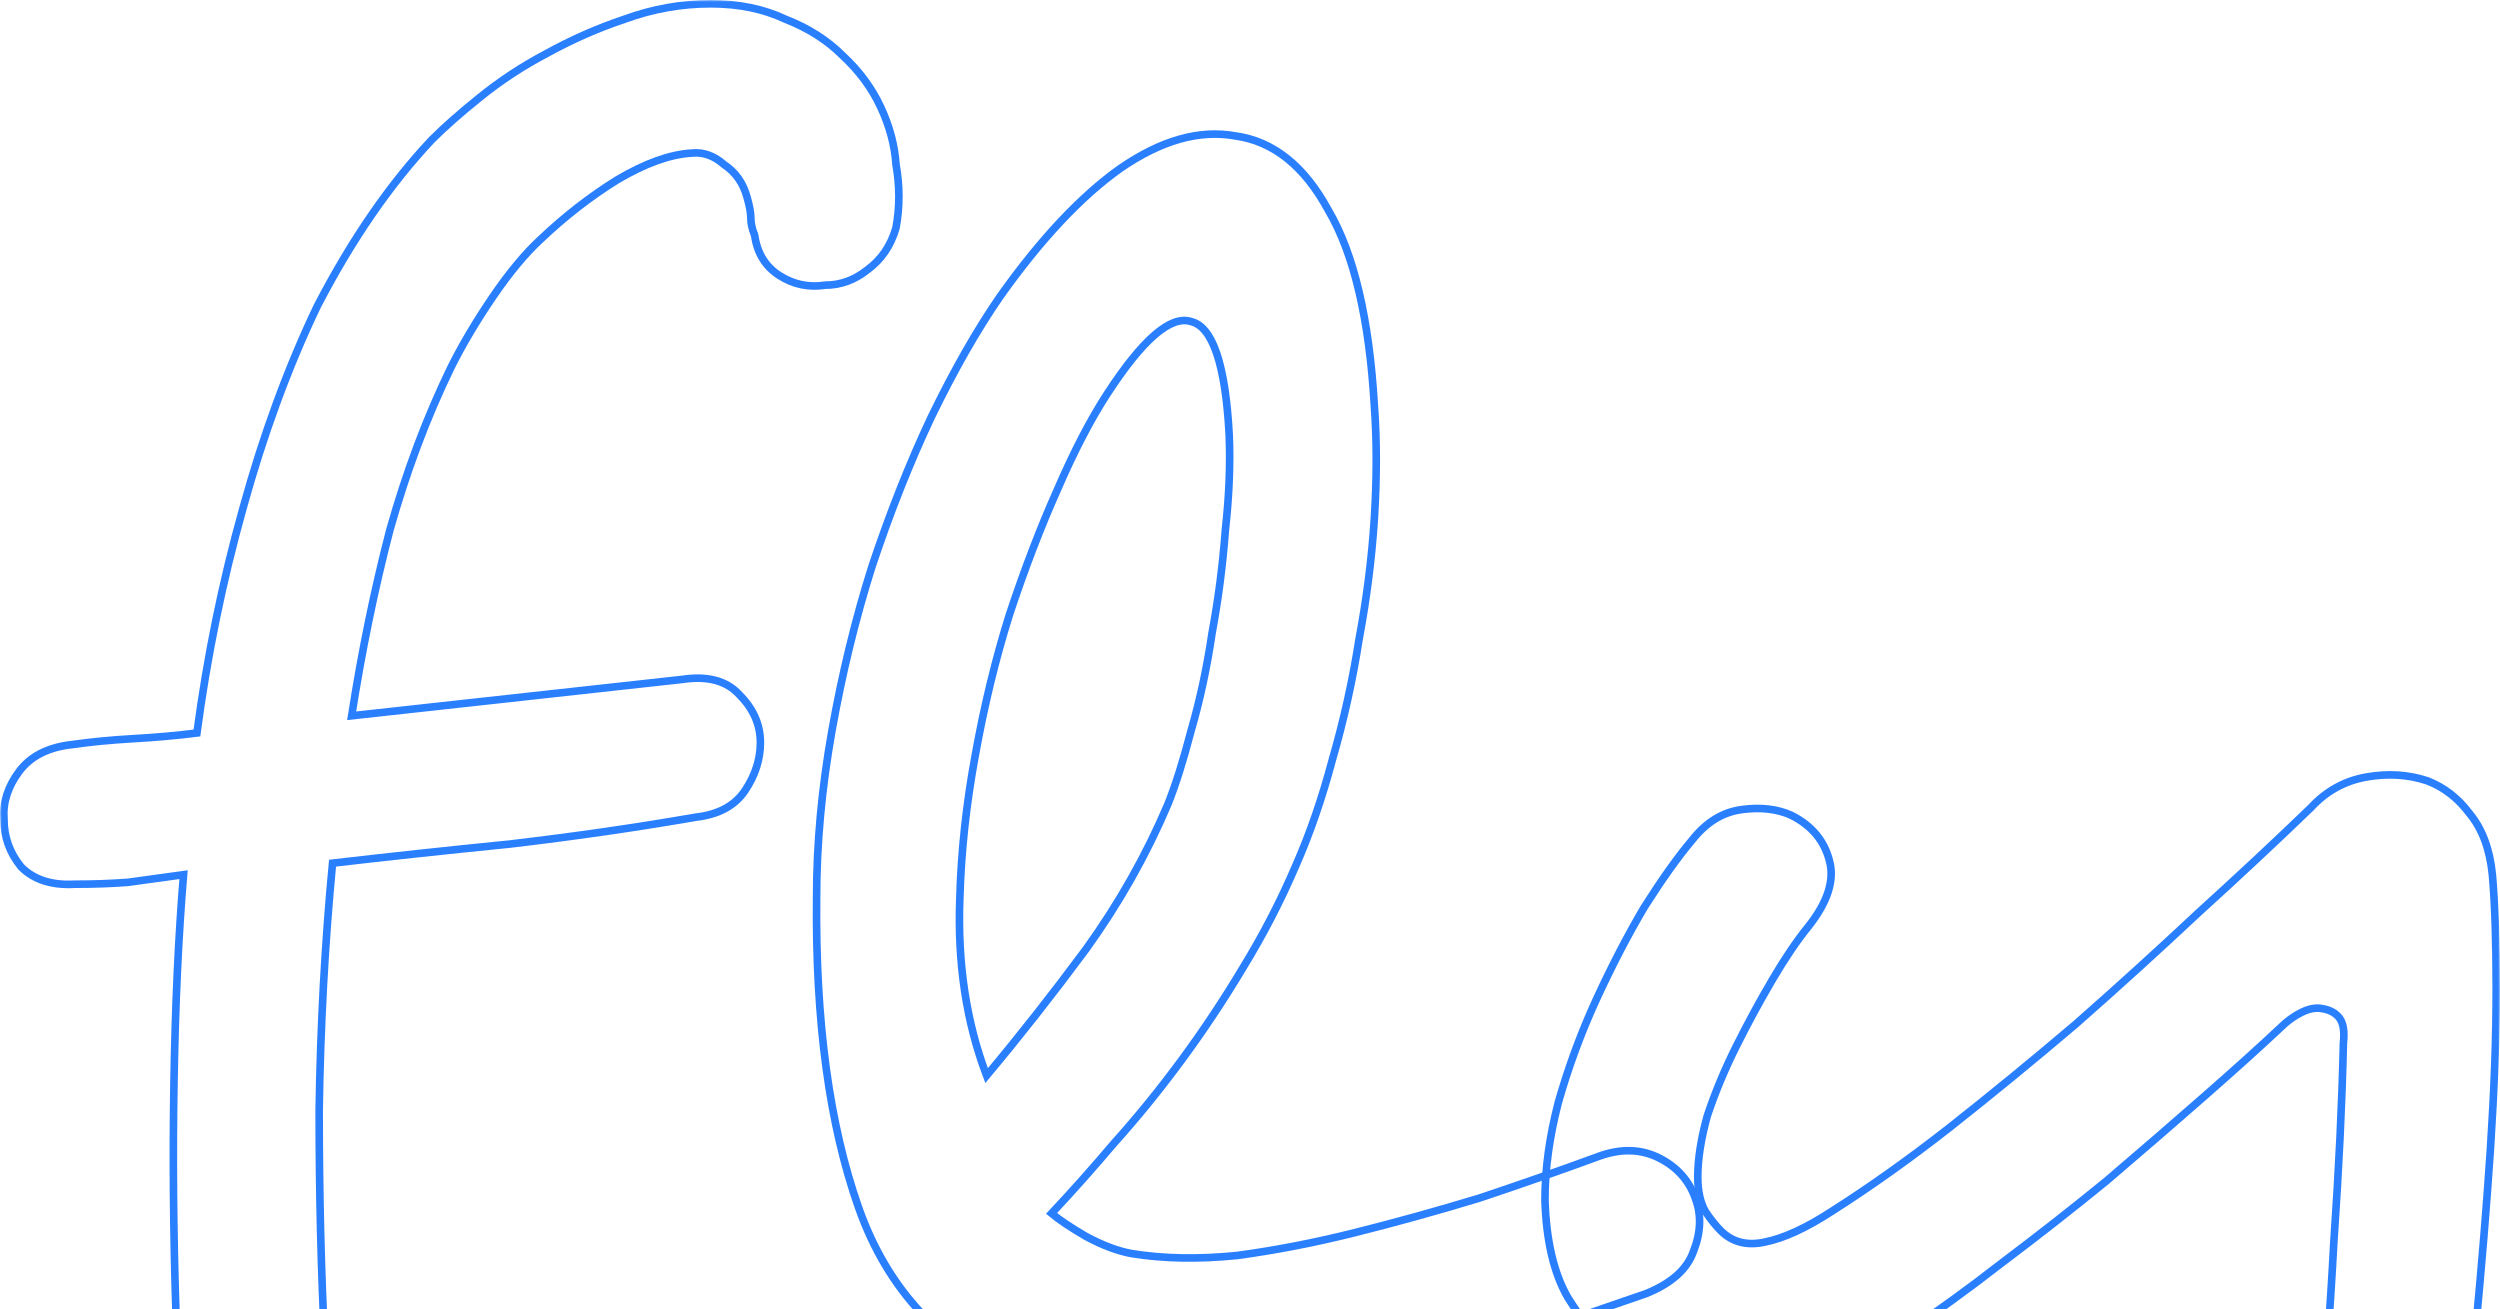 <svg width="657" height="344" viewBox="0 0 657 344" fill="none" xmlns="http://www.w3.org/2000/svg">
<mask id="path-1-outside-1_2021_166" maskUnits="userSpaceOnUse" x="0" y="0" width="657" height="524" fill="black">
<rect fill="white" width="657" height="524"/>
<path d="M235.473 59.849C234.135 64.544 231.625 68.232 227.944 70.915C224.597 73.597 220.916 74.939 216.9 74.939C212.55 75.609 208.534 74.771 204.853 72.424C201.171 70.076 198.996 66.556 198.327 61.861C197.658 60.184 197.323 58.675 197.323 57.334C197.323 55.993 196.988 54.149 196.319 51.801C195.315 48.113 193.307 45.263 190.295 43.251C187.618 40.903 184.774 39.897 181.762 40.233C176.073 40.568 169.547 42.915 162.185 47.275C155.157 51.634 148.464 56.831 142.106 62.867C138.09 66.556 133.907 71.585 129.556 77.957C125.206 84.328 121.525 90.531 118.513 96.567C112.154 109.645 106.8 123.896 102.449 139.321C98.434 154.745 95.087 171.009 92.41 188.11C104.792 186.769 118.513 185.26 133.572 183.583C148.966 181.907 164.193 180.23 179.252 178.553C185.945 177.547 190.965 178.889 194.311 182.577C197.992 186.266 199.833 190.457 199.833 195.152C199.833 199.511 198.494 203.703 195.817 207.726C193.14 211.75 188.789 214.098 182.766 214.768C167.372 217.451 151.141 219.798 134.074 221.81C117.341 223.487 101.78 225.163 87.39 226.84C85.382 247.965 84.211 269.593 83.876 291.725C83.876 313.521 84.378 334.311 85.382 354.095C86.721 373.544 88.394 390.98 90.402 406.405C92.745 421.83 95.422 433.566 98.434 441.614C99.772 445.303 101.613 448.32 103.955 450.668C106.633 453.015 108.975 455.865 110.983 459.218C116.003 468.272 115.166 475.817 108.473 481.853C104.457 485.541 100.107 487.386 95.422 487.386C91.071 487.721 86.888 486.883 82.872 484.871C72.498 479.17 65.136 469.613 60.785 456.201C56.435 441.111 53.088 423.842 50.746 404.393C48.403 384.944 46.897 364.993 46.228 344.538C45.559 324.083 45.391 303.964 45.726 284.18C46.061 264.061 46.897 245.953 48.236 229.858C43.216 230.528 38.364 231.199 33.679 231.87C29.328 232.205 24.643 232.373 19.623 232.373C13.6 232.708 8.914 231.199 5.568 227.846C2.556 224.157 1.05 219.966 1.05 215.271C0.716 210.912 2.054 206.72 5.066 202.697C8.078 198.673 12.763 196.325 19.121 195.655C23.806 194.984 28.994 194.481 34.683 194.146C40.706 193.811 46.395 193.308 51.75 192.637C54.427 172.518 58.443 152.901 63.797 133.788C69.152 114.339 75.677 96.567 83.374 80.472C92.41 63.035 102.449 48.448 113.493 36.712C116.839 33.359 121.023 29.67 126.042 25.646C131.397 21.287 137.253 17.431 143.612 14.078C150.305 10.389 157.165 7.371 164.193 5.024C171.555 2.341 179.085 1 186.781 1C194.144 1 200.67 2.341 206.359 5.024C212.382 7.371 217.402 10.557 221.418 14.581C225.768 18.604 229.115 23.131 231.457 28.161C233.8 33.191 235.139 38.221 235.473 43.251C236.477 48.951 236.477 54.484 235.473 59.849Z"/>
<path d="M323.029 114.171C322.025 95.729 318.678 85.837 312.989 84.495C307.635 82.819 300.273 89.19 290.902 103.609C286.552 110.315 282.201 118.698 277.851 128.758C273.501 138.482 269.317 149.38 265.302 161.452C261.62 173.188 258.609 185.595 256.266 198.673C253.923 211.415 252.585 223.822 252.25 235.894C251.581 252.995 253.923 268.587 259.278 282.671C267.979 272.276 276.68 261.21 285.381 249.474C294.082 237.403 301.277 224.66 306.966 211.247C308.974 206.217 310.981 199.846 312.989 192.134C315.332 184.086 317.172 175.535 318.511 166.482C320.184 157.428 321.356 148.374 322.025 139.321C323.029 130.267 323.364 121.884 323.029 114.171ZM445.511 314.862C447.184 319.221 447.017 323.916 445.009 328.946C443.336 333.64 439.153 337.329 432.46 340.011C423.759 343.029 412.548 346.885 398.827 351.58C385.441 356.274 371.219 360.298 356.159 363.651C341.1 367.005 325.873 369.017 310.479 369.687C295.086 370.358 281.198 368.178 268.815 363.149C247.732 354.43 233.342 339.173 225.645 317.377C217.948 295.581 214.267 268.42 214.602 235.894C214.602 221.81 215.941 207.223 218.618 192.134C221.295 177.044 224.809 162.626 229.159 148.877C233.844 134.794 239.031 121.716 244.721 109.645C250.744 97.238 256.768 86.675 262.792 77.957C273.501 62.867 284.042 51.634 294.416 44.257C305.125 36.88 315.165 34.029 324.535 35.706C334.574 37.047 342.773 43.586 349.132 55.322C355.825 66.723 359.84 83.825 361.179 106.627C361.848 115.68 361.848 125.572 361.179 136.303C360.51 146.698 359.171 157.26 357.163 167.991C355.49 178.721 353.147 189.284 350.136 199.679C347.458 209.738 344.279 218.96 340.598 227.343C336.582 236.732 331.897 245.786 326.543 254.504C321.523 262.887 316.169 270.935 310.479 278.647C304.79 286.36 298.934 293.569 292.91 300.276C287.221 306.982 281.699 313.185 276.345 318.886C278.353 320.563 281.365 322.574 285.381 324.922C289.731 327.269 293.747 328.778 297.428 329.449C305.794 330.79 314.997 330.958 325.037 329.952C335.076 328.61 345.45 326.598 356.159 323.916C366.868 321.233 377.744 318.215 388.788 314.862C399.831 311.173 410.373 307.485 420.412 303.796C426.101 301.784 431.288 301.952 435.974 304.299C440.659 306.647 443.838 310.168 445.511 314.862Z"/>
<path d="M654.996 229.858C655.665 237.57 656 247.63 656 260.037C656 272.444 655.498 286.36 654.494 301.784C653.49 316.874 652.152 333.137 650.478 350.574C649.14 367.675 647.299 385.112 644.957 402.884C642.614 420.656 640.104 438.261 637.427 455.698C634.75 473.134 631.738 489.565 628.391 504.99C627.053 511.696 624.041 516.391 619.356 519.074C614.671 521.756 609.986 522.594 605.3 521.589C600.281 520.918 596.098 518.403 592.751 514.044C589.739 510.02 589.07 504.487 590.743 497.445C594.759 481.685 598.273 464.081 601.285 444.632C604.296 425.183 606.806 405.399 608.814 385.28C610.822 365.16 612.328 345.544 613.332 326.431C614.671 306.982 615.507 289.545 615.842 274.12C616.177 271.102 615.842 268.923 614.838 267.582C613.834 266.24 612.328 265.402 610.32 265.067C608.647 264.731 606.806 265.067 604.798 266.073C602.791 267.079 600.95 268.42 599.277 270.096C593.922 275.126 587.229 281.162 579.198 288.204C571.166 295.246 562.632 302.623 553.597 310.335C544.561 317.712 535.358 324.922 525.988 331.964C516.953 339.005 508.586 345.041 500.889 350.071C486.834 358.789 473.281 364.154 460.229 366.166C447.512 368.514 435.465 365.16 424.087 356.107C420.071 352.418 416.055 347.388 412.039 341.017C408.358 334.646 406.35 326.095 406.016 315.365C406.016 307.317 407.187 298.767 409.53 289.713C412.207 280.324 415.553 271.27 419.569 262.552C423.585 253.833 427.768 245.786 432.119 238.408C436.804 231.031 440.987 225.163 444.668 220.804C448.349 216.109 452.7 213.427 457.719 212.756C462.739 212.086 467.09 212.589 470.771 214.265C476.125 216.948 479.472 220.972 480.81 226.337C482.149 231.367 480.308 237.067 475.289 243.438C472.277 247.127 469.097 251.821 465.751 257.522C462.404 263.222 459.225 269.09 456.213 275.126C453.202 281.162 450.692 287.198 448.684 293.234C447.011 299.27 446.174 304.635 446.174 309.329C446.174 313.018 446.843 316.036 448.182 318.383C449.52 320.395 450.859 322.072 452.198 323.413C455.209 326.431 459.058 327.437 463.743 326.431C468.763 325.425 474.619 322.742 481.312 318.383C491.352 312.012 501.726 304.635 512.435 296.252C523.478 287.533 534.522 278.48 545.565 269.09C556.609 259.366 567.318 249.642 577.692 239.917C588.401 230.193 598.273 220.972 607.308 212.253C611.324 207.894 616.177 205.212 621.866 204.206C627.555 203.2 632.909 203.535 637.929 205.212C642.279 206.888 645.961 209.738 648.972 213.762C652.319 217.786 654.327 223.151 654.996 229.858Z"/>
</mask>
<path d="M235.473 59.849C234.135 64.544 231.625 68.232 227.944 70.915C224.597 73.597 220.916 74.939 216.9 74.939C212.55 75.609 208.534 74.771 204.853 72.424C201.171 70.076 198.996 66.556 198.327 61.861C197.658 60.184 197.323 58.675 197.323 57.334C197.323 55.993 196.988 54.149 196.319 51.801C195.315 48.113 193.307 45.263 190.295 43.251C187.618 40.903 184.774 39.897 181.762 40.233C176.073 40.568 169.547 42.915 162.185 47.275C155.157 51.634 148.464 56.831 142.106 62.867C138.09 66.556 133.907 71.585 129.556 77.957C125.206 84.328 121.525 90.531 118.513 96.567C112.154 109.645 106.8 123.896 102.449 139.321C98.434 154.745 95.087 171.009 92.41 188.11C104.792 186.769 118.513 185.26 133.572 183.583C148.966 181.907 164.193 180.23 179.252 178.553C185.945 177.547 190.965 178.889 194.311 182.577C197.992 186.266 199.833 190.457 199.833 195.152C199.833 199.511 198.494 203.703 195.817 207.726C193.14 211.75 188.789 214.098 182.766 214.768C167.372 217.451 151.141 219.798 134.074 221.81C117.341 223.487 101.78 225.163 87.39 226.84C85.382 247.965 84.211 269.593 83.876 291.725C83.876 313.521 84.378 334.311 85.382 354.095C86.721 373.544 88.394 390.98 90.402 406.405C92.745 421.83 95.422 433.566 98.434 441.614C99.772 445.303 101.613 448.32 103.955 450.668C106.633 453.015 108.975 455.865 110.983 459.218C116.003 468.272 115.166 475.817 108.473 481.853C104.457 485.541 100.107 487.386 95.422 487.386C91.071 487.721 86.888 486.883 82.872 484.871C72.498 479.17 65.136 469.613 60.785 456.201C56.435 441.111 53.088 423.842 50.746 404.393C48.403 384.944 46.897 364.993 46.228 344.538C45.559 324.083 45.391 303.964 45.726 284.18C46.061 264.061 46.897 245.953 48.236 229.858C43.216 230.528 38.364 231.199 33.679 231.87C29.328 232.205 24.643 232.373 19.623 232.373C13.6 232.708 8.914 231.199 5.568 227.846C2.556 224.157 1.05 219.966 1.05 215.271C0.716 210.912 2.054 206.72 5.066 202.697C8.078 198.673 12.763 196.325 19.121 195.655C23.806 194.984 28.994 194.481 34.683 194.146C40.706 193.811 46.395 193.308 51.75 192.637C54.427 172.518 58.443 152.901 63.797 133.788C69.152 114.339 75.677 96.567 83.374 80.472C92.41 63.035 102.449 48.448 113.493 36.712C116.839 33.359 121.023 29.67 126.042 25.646C131.397 21.287 137.253 17.431 143.612 14.078C150.305 10.389 157.165 7.371 164.193 5.024C171.555 2.341 179.085 1 186.781 1C194.144 1 200.67 2.341 206.359 5.024C212.382 7.371 217.402 10.557 221.418 14.581C225.768 18.604 229.115 23.131 231.457 28.161C233.8 33.191 235.139 38.221 235.473 43.251C236.477 48.951 236.477 54.484 235.473 59.849Z" stroke="#2A7FFF" stroke-width="2" mask="url(#path-1-outside-1_2021_166)"/>
<path d="M323.029 114.171C322.025 95.729 318.678 85.837 312.989 84.495C307.635 82.819 300.273 89.19 290.902 103.609C286.552 110.315 282.201 118.698 277.851 128.758C273.501 138.482 269.317 149.38 265.302 161.452C261.62 173.188 258.609 185.595 256.266 198.673C253.923 211.415 252.585 223.822 252.25 235.894C251.581 252.995 253.923 268.587 259.278 282.671C267.979 272.276 276.68 261.21 285.381 249.474C294.082 237.403 301.277 224.66 306.966 211.247C308.974 206.217 310.981 199.846 312.989 192.134C315.332 184.086 317.172 175.535 318.511 166.482C320.184 157.428 321.356 148.374 322.025 139.321C323.029 130.267 323.364 121.884 323.029 114.171ZM445.511 314.862C447.184 319.221 447.017 323.916 445.009 328.946C443.336 333.64 439.153 337.329 432.46 340.011C423.759 343.029 412.548 346.885 398.827 351.58C385.441 356.274 371.219 360.298 356.159 363.651C341.1 367.005 325.873 369.017 310.479 369.687C295.086 370.358 281.198 368.178 268.815 363.149C247.732 354.43 233.342 339.173 225.645 317.377C217.948 295.581 214.267 268.42 214.602 235.894C214.602 221.81 215.941 207.223 218.618 192.134C221.295 177.044 224.809 162.626 229.159 148.877C233.844 134.794 239.031 121.716 244.721 109.645C250.744 97.238 256.768 86.675 262.792 77.957C273.501 62.867 284.042 51.634 294.416 44.257C305.125 36.88 315.165 34.029 324.535 35.706C334.574 37.047 342.773 43.586 349.132 55.322C355.825 66.723 359.84 83.825 361.179 106.627C361.848 115.68 361.848 125.572 361.179 136.303C360.51 146.698 359.171 157.26 357.163 167.991C355.49 178.721 353.147 189.284 350.136 199.679C347.458 209.738 344.279 218.96 340.598 227.343C336.582 236.732 331.897 245.786 326.543 254.504C321.523 262.887 316.169 270.935 310.479 278.647C304.79 286.36 298.934 293.569 292.91 300.276C287.221 306.982 281.699 313.185 276.345 318.886C278.353 320.563 281.365 322.574 285.381 324.922C289.731 327.269 293.747 328.778 297.428 329.449C305.794 330.79 314.997 330.958 325.037 329.952C335.076 328.61 345.45 326.598 356.159 323.916C366.868 321.233 377.744 318.215 388.788 314.862C399.831 311.173 410.373 307.485 420.412 303.796C426.101 301.784 431.288 301.952 435.974 304.299C440.659 306.647 443.838 310.168 445.511 314.862Z" stroke="#2A7FFF" stroke-width="2" mask="url(#path-1-outside-1_2021_166)"/>
<path d="M654.996 229.858C655.665 237.57 656 247.63 656 260.037C656 272.444 655.498 286.36 654.494 301.784C653.49 316.874 652.152 333.137 650.478 350.574C649.14 367.675 647.299 385.112 644.957 402.884C642.614 420.656 640.104 438.261 637.427 455.698C634.75 473.134 631.738 489.565 628.391 504.99C627.053 511.696 624.041 516.391 619.356 519.074C614.671 521.756 609.986 522.594 605.3 521.589C600.281 520.918 596.098 518.403 592.751 514.044C589.739 510.02 589.07 504.487 590.743 497.445C594.759 481.685 598.273 464.081 601.285 444.632C604.296 425.183 606.806 405.399 608.814 385.28C610.822 365.16 612.328 345.544 613.332 326.431C614.671 306.982 615.507 289.545 615.842 274.12C616.177 271.102 615.842 268.923 614.838 267.582C613.834 266.24 612.328 265.402 610.32 265.067C608.647 264.731 606.806 265.067 604.798 266.073C602.791 267.079 600.95 268.42 599.277 270.096C593.922 275.126 587.229 281.162 579.198 288.204C571.166 295.246 562.632 302.623 553.597 310.335C544.561 317.712 535.358 324.922 525.988 331.964C516.953 339.005 508.586 345.041 500.889 350.071C486.834 358.789 473.281 364.154 460.229 366.166C447.512 368.514 435.465 365.16 424.087 356.107C420.071 352.418 416.055 347.388 412.039 341.017C408.358 334.646 406.35 326.095 406.016 315.365C406.016 307.317 407.187 298.767 409.53 289.713C412.207 280.324 415.553 271.27 419.569 262.552C423.585 253.833 427.768 245.786 432.119 238.408C436.804 231.031 440.987 225.163 444.668 220.804C448.349 216.109 452.7 213.427 457.719 212.756C462.739 212.086 467.09 212.589 470.771 214.265C476.125 216.948 479.472 220.972 480.81 226.337C482.149 231.367 480.308 237.067 475.289 243.438C472.277 247.127 469.097 251.821 465.751 257.522C462.404 263.222 459.225 269.09 456.213 275.126C453.202 281.162 450.692 287.198 448.684 293.234C447.011 299.27 446.174 304.635 446.174 309.329C446.174 313.018 446.843 316.036 448.182 318.383C449.52 320.395 450.859 322.072 452.198 323.413C455.209 326.431 459.058 327.437 463.743 326.431C468.763 325.425 474.619 322.742 481.312 318.383C491.352 312.012 501.726 304.635 512.435 296.252C523.478 287.533 534.522 278.48 545.565 269.09C556.609 259.366 567.318 249.642 577.692 239.917C588.401 230.193 598.273 220.972 607.308 212.253C611.324 207.894 616.177 205.212 621.866 204.206C627.555 203.2 632.909 203.535 637.929 205.212C642.279 206.888 645.961 209.738 648.972 213.762C652.319 217.786 654.327 223.151 654.996 229.858Z" stroke="#2A7FFF" stroke-width="2" mask="url(#path-1-outside-1_2021_166)"/>
</svg>

